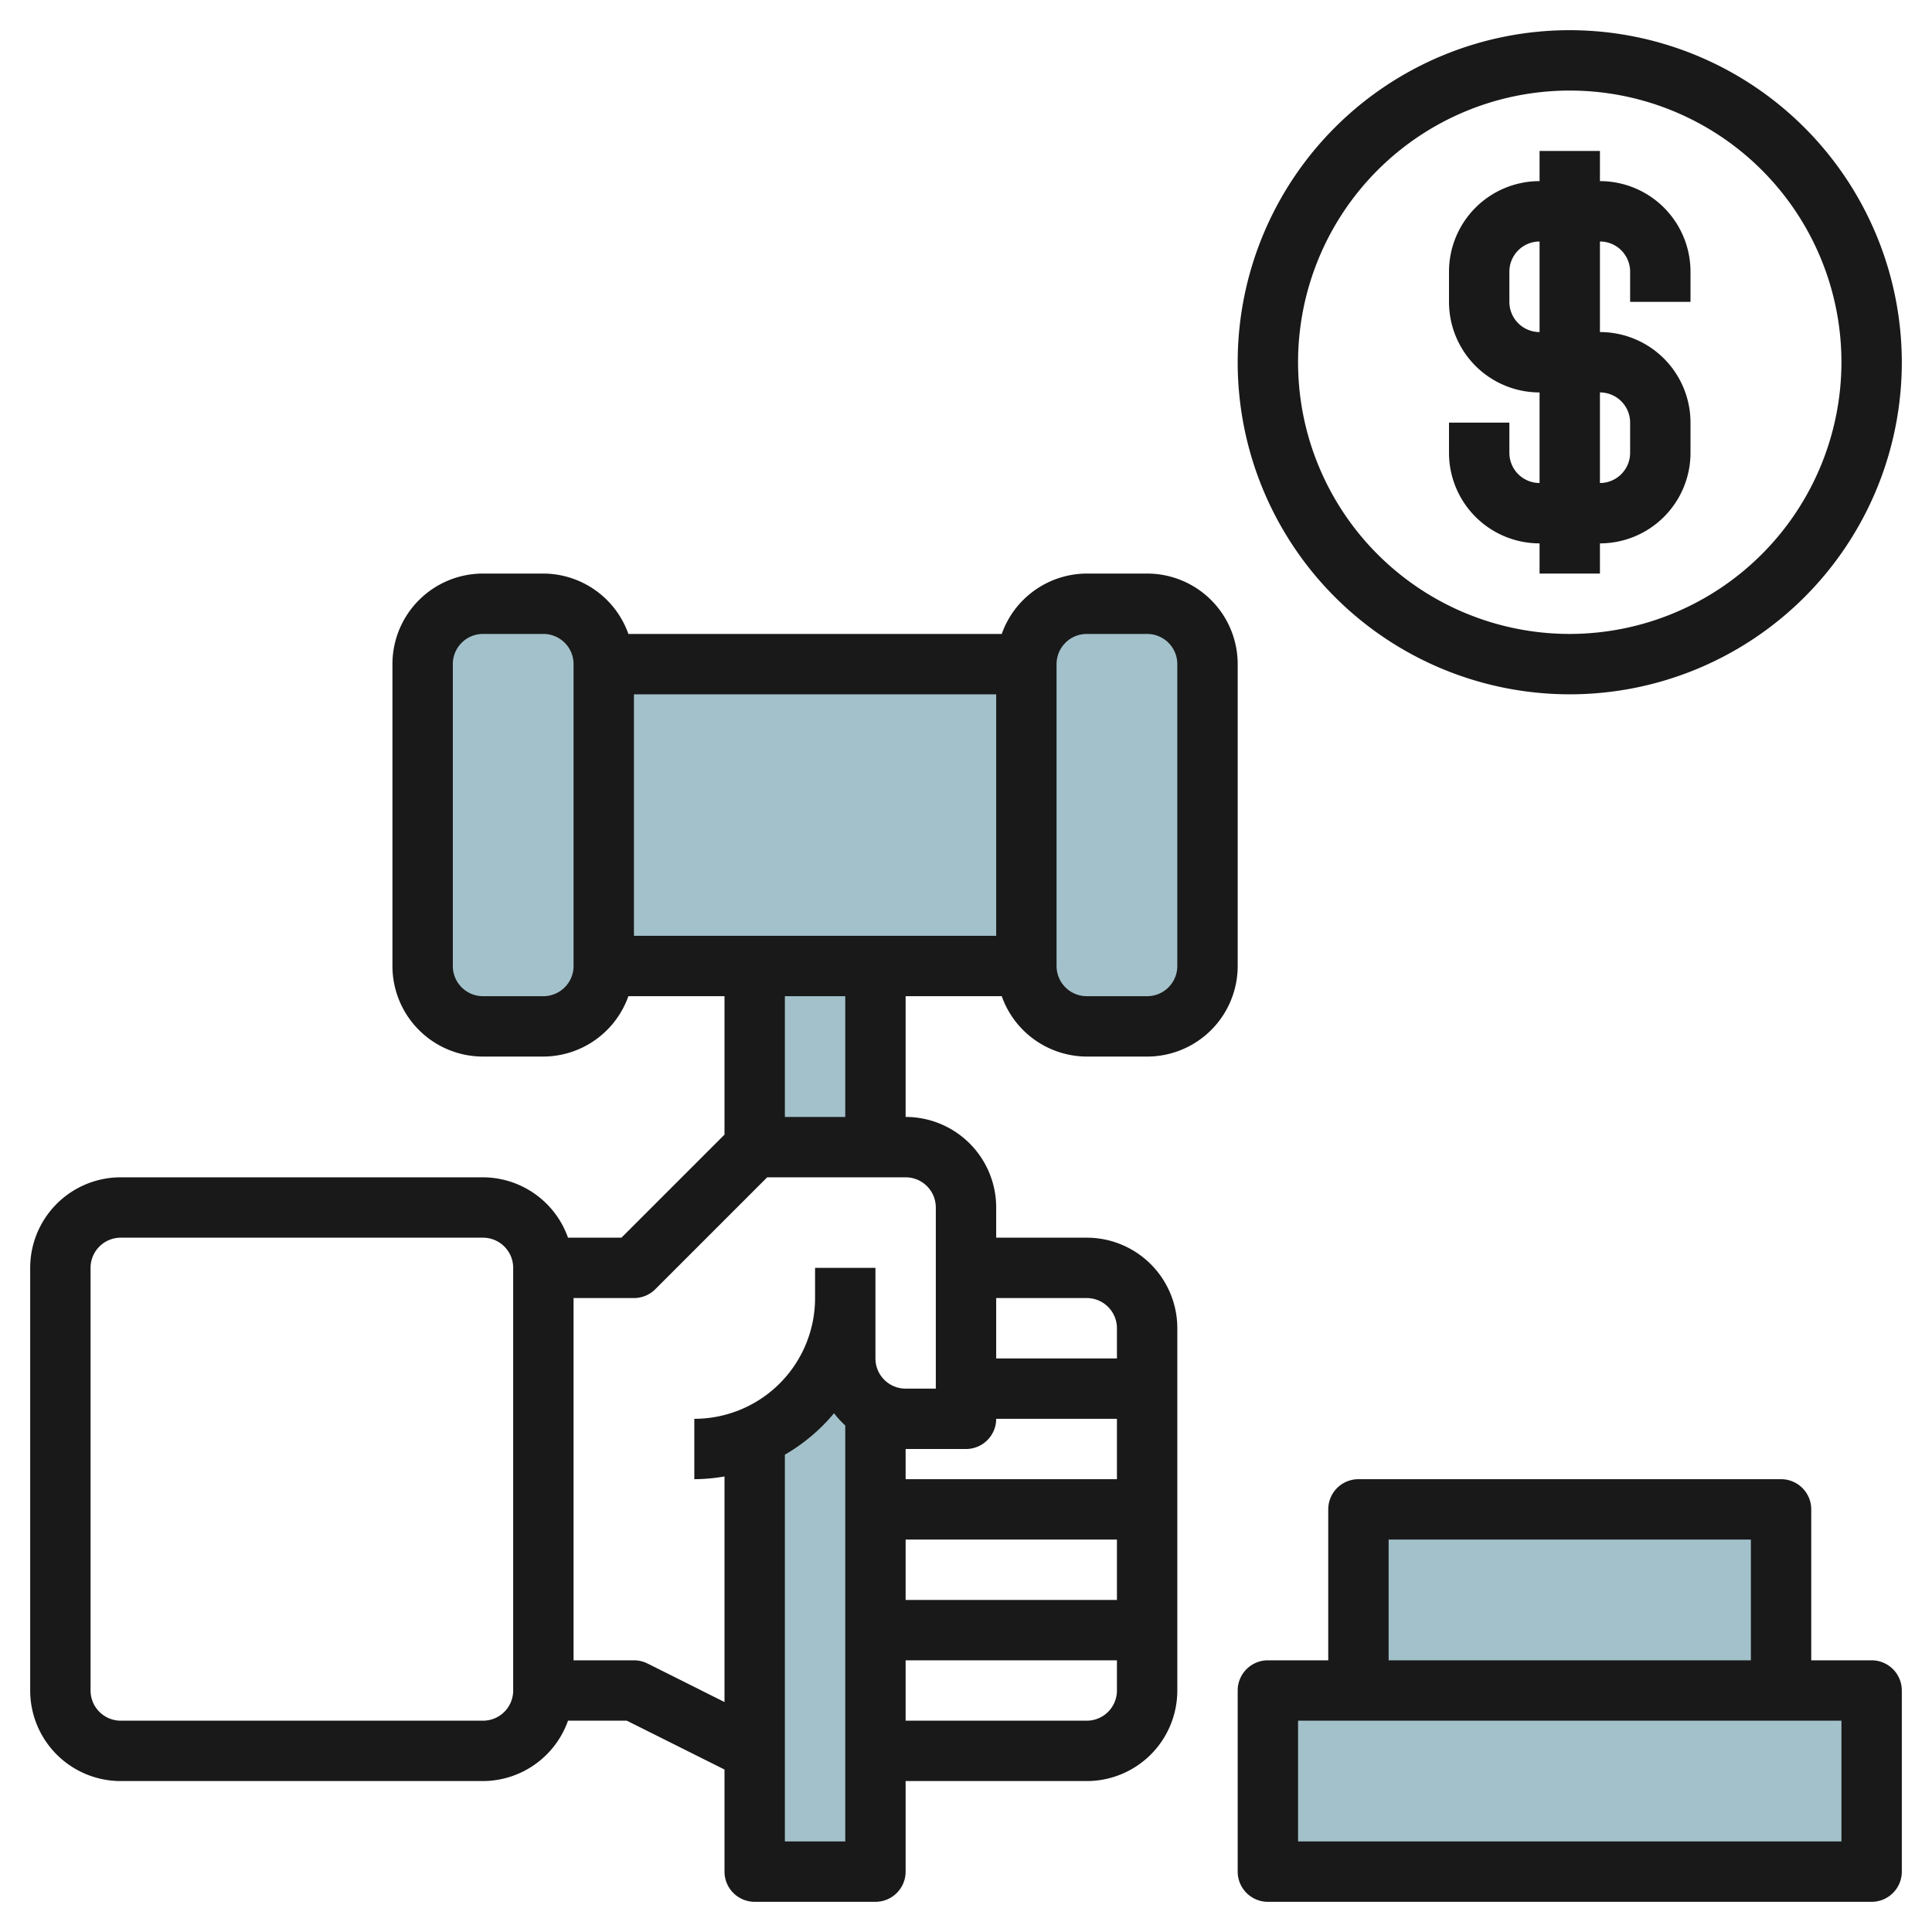 <svg id="Layer_3" height="512" viewBox="0 0 64 64" width="512" xmlns="http://www.w3.org/2000/svg" data-name="Layer 3"><g fill="#a3c1ca"><path d="m20 22h14v10h-14z"/><path d="m25 32h4v6h-4z"/><path d="m29 46.731v15.269h-4v-14.417a5 5 0 0 0 3-4.583v2a2 2 0 0 0 1 1.732z"/><rect height="14" rx="2" width="6" x="14" y="20"/><rect height="14" rx="2" width="6" x="34" y="20"/><path d="m42 56h20v6h-20z"/><path d="m45 56v-6h14v6"/></g><path d="m4 59h12a3 3 0 0 0 2.816-2h1.948l3.236 1.618v3.382a1 1 0 0 0 1 1h4a1 1 0 0 0 1-1v-3h6a3 3 0 0 0 3-3v-12a3 3 0 0 0 -3-3h-3v-1a3 3 0 0 0 -3-3v-4h3.184a3 3 0 0 0 2.816 2h2a3 3 0 0 0 3-3v-10a3 3 0 0 0 -3-3h-2a3 3 0 0 0 -2.816 2h-12.368a3 3 0 0 0 -2.816-2h-2a3 3 0 0 0 -3 3v10a3 3 0 0 0 3 3h2a3 3 0 0 0 2.816-2h3.184v4.586l-3.414 3.414h-1.77a3 3 0 0 0 -2.816-2h-12a3 3 0 0 0 -3 3v14a3 3 0 0 0 3 3zm22 2v-12.812a6.056 6.056 0 0 0 1.628-1.373 3.034 3.034 0 0 0 .372.405v13.78zm11-8h-7v-2h7zm0 3a1 1 0 0 1 -1 1h-6v-2h7zm-1-13a1 1 0 0 1 1 1v1h-4v-2zm-3 4h4v2h-7v-1h2a1 1 0 0 0 1-1zm-12-16v-8h12v8zm14-9a1 1 0 0 1 1-1h2a1 1 0 0 1 1 1v10a1 1 0 0 1 -1 1h-2a1 1 0 0 1 -1-1zm-16 10a1 1 0 0 1 -1 1h-2a1 1 0 0 1 -1-1v-10a1 1 0 0 1 1-1h2a1 1 0 0 1 1 1zm9 1v4h-2v-4zm-7 10a1 1 0 0 0 .707-.293l3.707-3.707h4.586a1 1 0 0 1 1 1v6h-1a1 1 0 0 1 -1-1v-3h-2v1a4 4 0 0 1 -4 4v2a6 6 0 0 0 1-.09v7.472l-2.553-1.277a1 1 0 0 0 -.447-.105h-2v-12zm-18-1a1 1 0 0 1 1-1h12a1 1 0 0 1 1 1v14a1 1 0 0 1 -1 1h-12a1 1 0 0 1 -1-1z" fill="#191919"/><path d="m62 55h-2v-5a1 1 0 0 0 -1-1h-14a1 1 0 0 0 -1 1v5h-2a1 1 0 0 0 -1 1v6a1 1 0 0 0 1 1h20a1 1 0 0 0 1-1v-6a1 1 0 0 0 -1-1zm-16-4h12v4h-12zm15 10h-18v-4h18z" fill="#191919"/><path d="m52 1a11 11 0 1 0 11 11 11.013 11.013 0 0 0 -11-11zm0 20a9 9 0 1 1 9-9 9.011 9.011 0 0 1 -9 9z" fill="#191919"/><path d="m53 6v-1h-2v1a3 3 0 0 0 -3 3v1a3 3 0 0 0 3 3v3a1 1 0 0 1 -1-1v-1h-2v1a3 3 0 0 0 3 3v1h2v-1a3 3 0 0 0 3-3v-1a3 3 0 0 0 -3-3v-3a1 1 0 0 1 1 1v1h2v-1a3 3 0 0 0 -3-3zm1 8v1a1 1 0 0 1 -1 1v-3a1 1 0 0 1 1 1zm-3-3a1 1 0 0 1 -1-1v-1a1 1 0 0 1 1-1z" fill="#191919"/></svg>